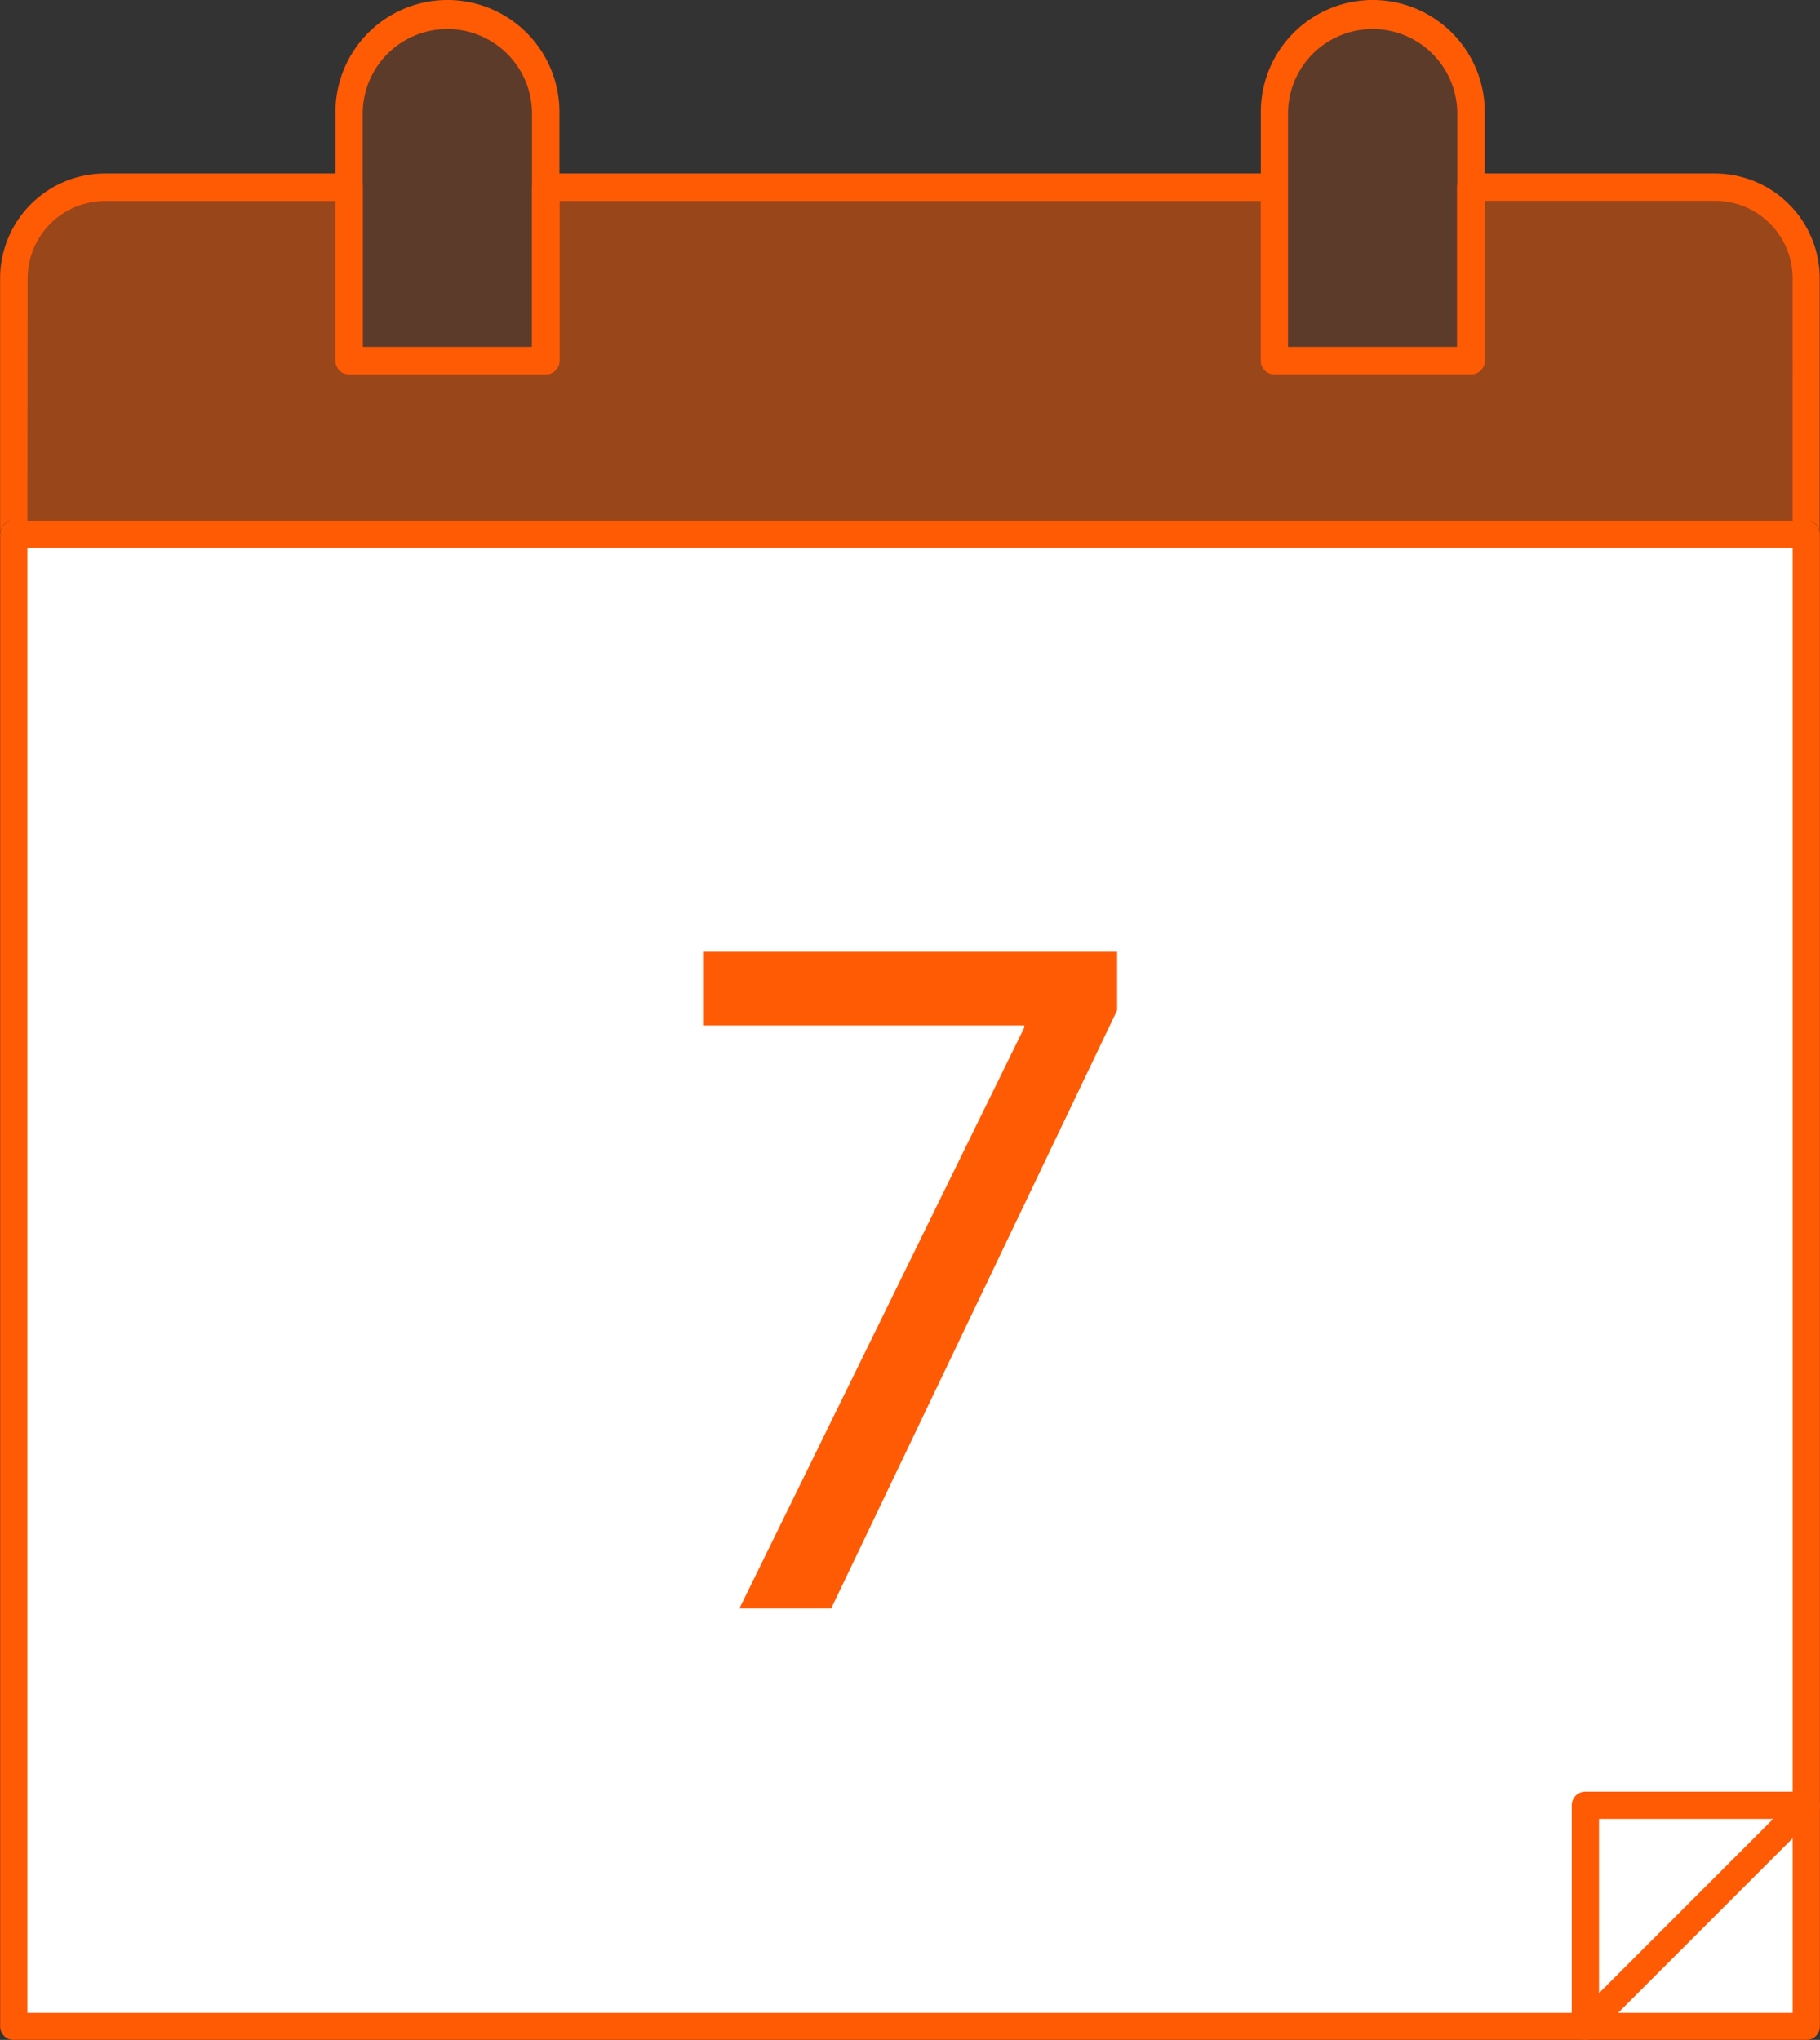 <svg xmlns="http://www.w3.org/2000/svg" width="53.536" height="60" viewBox="0 0 53.536 60">
  <rect x="0" y="0" width="53.536" height="60" fill="#333333" stroke="none"/>
  <g id="グループ_300" data-name="グループ 300" transform="translate(-756 -3881)">
    <path id="パス_149" data-name="パス 149" d="M1116.608,57.344v7.525h-52.731V57.344a2.681,2.681,0,0,1,2.681-2.681h7.184v5.1h5.784v-5.1h21.433v5.1h5.784v-5.1h7.184A2.681,2.681,0,0,1,1116.608,57.344Z" transform="translate(-307.475 3831.842)" fill="#ff5b05" opacity="0.5"/>
    <path id="パス_150" data-name="パス 150" d="M1115.639,64.3h-52.731a.4.4,0,0,1-.4-.4V56.374a3.087,3.087,0,0,1,3.083-3.083h7.184a.4.4,0,0,1,.4.4v4.7h4.979v-4.7a.4.4,0,0,1,.4-.4h21.433a.4.4,0,0,1,.4.4v4.7h4.979v-4.7a.4.4,0,0,1,.4-.4h7.184a3.087,3.087,0,0,1,3.083,3.083V63.9A.4.4,0,0,1,1115.639,64.3Zm-52.329-.8h51.927V56.374a2.282,2.282,0,0,0-2.279-2.279h-6.782v4.7a.4.4,0,0,1-.4.4h-5.784a.4.4,0,0,1-.4-.4V54.1h-20.629v4.7a.4.4,0,0,1-.4.4h-5.784a.4.4,0,0,1-.4-.4V54.1h-6.783a2.282,2.282,0,0,0-2.279,2.279Z" transform="translate(-306.505 3832.812)" fill="#ff5b05"/>
    <path id="パス_151" data-name="パス 151" d="M1103.313,40.148v7.314h-5.783V40.148a2.892,2.892,0,0,1,5.783,0Z" transform="translate(-331.262 3844.146)" fill="#ff5b05" opacity="0.2"/>
    <path id="パス_152" data-name="パス 152" d="M1102.344,46.895h-5.783a.4.4,0,0,1-.4-.4V39.178a3.294,3.294,0,0,1,6.588,0v7.314A.4.4,0,0,1,1102.344,46.895Zm-5.381-.8h4.979V39.178a2.49,2.49,0,0,0-4.979,0Z" transform="translate(-330.293 3845.116)" fill="#ff5b05"/>
    <path id="パス_153" data-name="パス 153" d="M1196.15,40.148v7.314h-5.783V40.148a2.892,2.892,0,0,1,5.783,0Z" transform="translate(-396.882 3844.146)" fill="#ff5b05" opacity="0.2"/>
    <path id="パス_154" data-name="パス 154" d="M1195.181,46.895H1189.4a.4.4,0,0,1-.4-.4V39.178a3.294,3.294,0,0,1,6.588,0v7.314A.4.4,0,0,1,1195.181,46.895Zm-5.381-.8h4.979V39.178a2.49,2.49,0,0,0-4.979,0Z" transform="translate(-395.913 3845.116)" fill="#ff5b05"/>
    <rect id="長方形_104" data-name="長方形 104" width="52.732" height="43.886" transform="translate(756.402 3896.711)" fill="#fff"/>
    <path id="パス_155" data-name="パス 155" d="M1115.639,132.8h-52.731a.4.4,0,0,1-.4-.4V88.507a.4.4,0,0,1,.4-.4h52.731a.4.4,0,0,1,.4.4v43.886A.4.4,0,0,1,1115.639,132.8Zm-52.329-.8h51.927V88.909h-51.927Z" transform="translate(-306.505 3808.204)" fill="#000a0e"/>
    <rect id="長方形_105" data-name="長方形 105" width="52.732" height="43.886" transform="translate(756.402 3896.711)" fill="#fff"/>
    <path id="パス_156" data-name="パス 156" d="M1115.639,132.8h-52.731a.4.4,0,0,1-.4-.4V88.507a.4.4,0,0,1,.4-.4h52.731a.4.4,0,0,1,.4.4v43.886A.4.4,0,0,1,1115.639,132.8Zm-52.329-.8h51.927V88.909h-51.927Z" transform="translate(-306.505 3808.204)" fill="#ff5b05"/>
    <path id="パス_157" data-name="パス 157" d="M1220.612,222.941a.4.4,0,0,1-.154-.031.4.4,0,0,1-.248-.371v-6.5a.4.4,0,0,1,.4-.4h6.5a.4.4,0,0,1,.284.687l-6.5,6.5A.4.4,0,0,1,1220.612,222.941Zm.4-6.5v5.125l5.125-5.125Z" transform="translate(-417.977 3718.059)" fill="#ff5b05"/>
    <path id="パス_158" data-name="パス 158" d="M1145.216,131.38V133.1l-8.411,17.594h-2.7l8.381-17.089v-.06h-9.451V131.38Z" transform="translate(-356.355 3777.616)" fill="#ff5b05"/>
  </g>
</svg>
